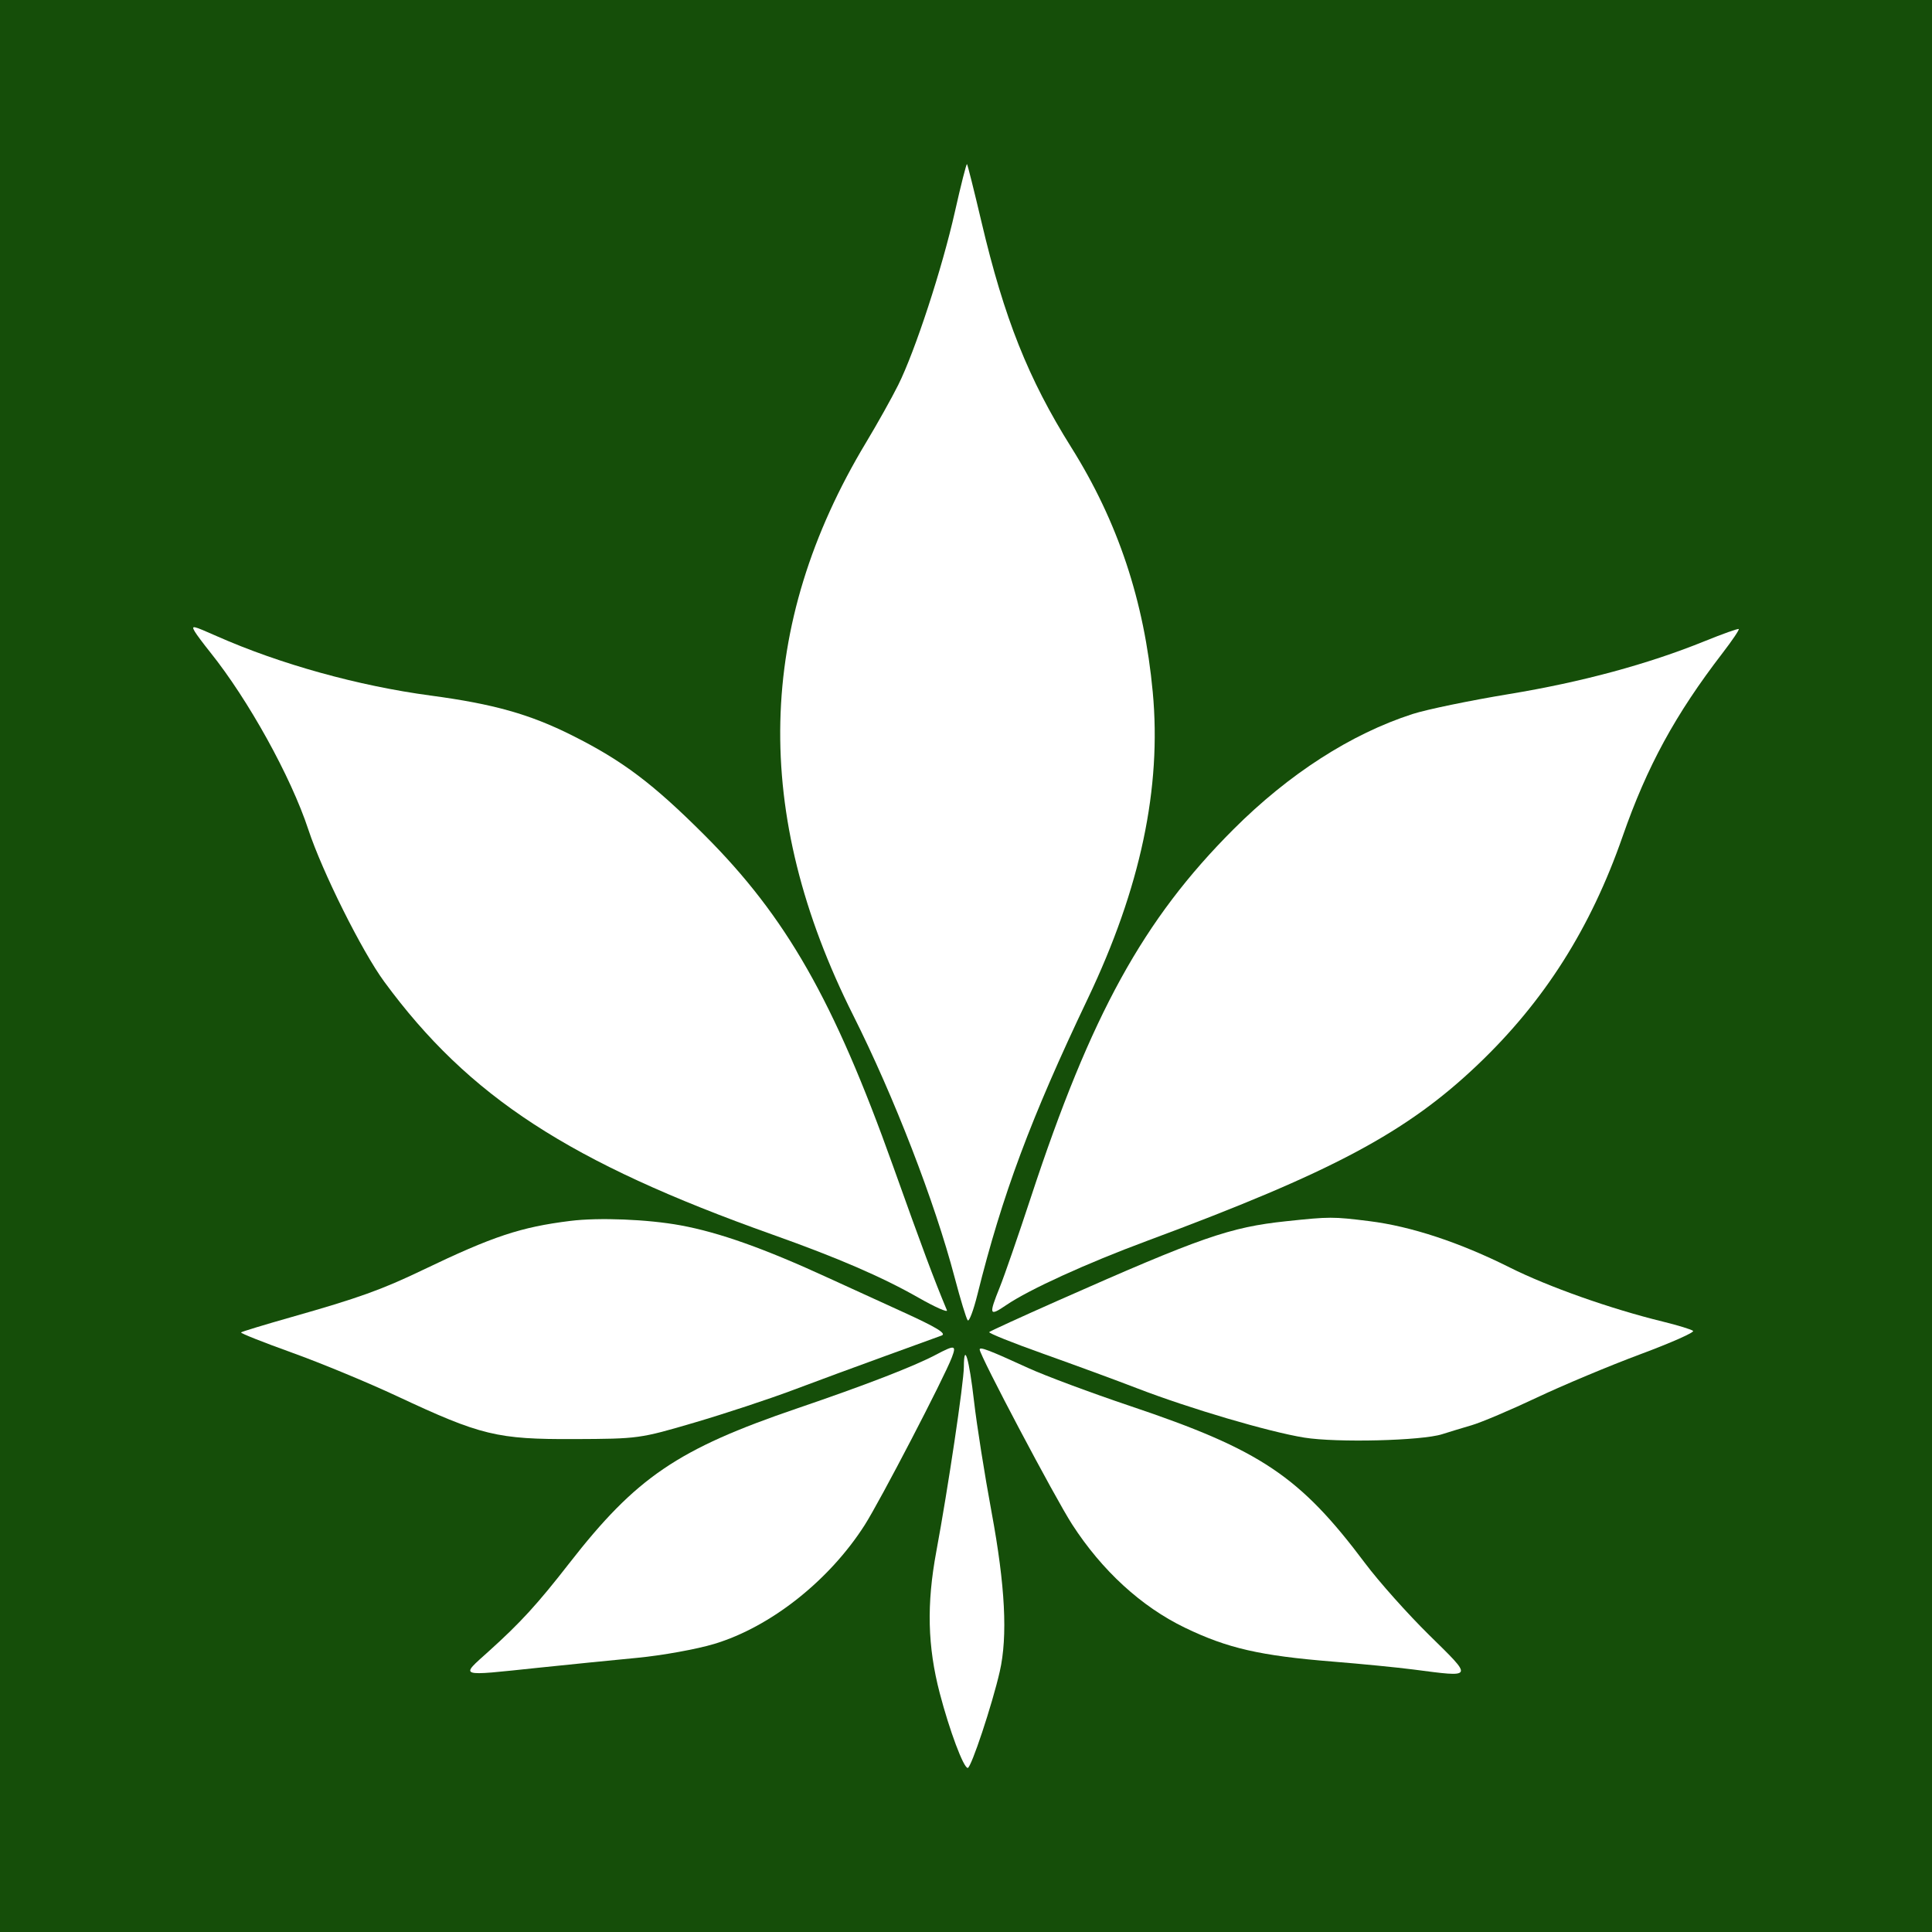 <svg width="400" height="400" viewBox="0 0 400 400" fill="none" xmlns="http://www.w3.org/2000/svg">
<rect width="400" height="400" fill="#154E09"/>
<path d="M185.976 79.685C189.477 72.656 195.075 55.539 197.712 43.797C198.954 38.267 200.077 33.848 200.207 33.979C200.337 34.11 201.684 39.489 203.201 45.934C207.895 65.884 212.891 78.432 221.785 92.61C231.441 108.002 236.899 124.386 238.664 143.28C240.517 163.117 236.119 183.88 225.219 206.748C213.402 231.543 207.512 247.339 202.355 268.062C201.547 271.313 200.645 273.697 200.354 273.358C200.061 273.019 198.845 269.028 197.649 264.487C193.512 248.774 185.123 227.095 176.65 210.218C155.645 168.381 156.524 129.461 179.328 91.578C181.635 87.745 184.626 82.394 185.976 79.685Z" fill="white"/>
<path d="M43.532 135.051C42.095 133.258 40.658 131.335 40.338 130.774C39.556 129.406 39.778 129.452 44.904 131.719C57.998 137.508 74.172 142 89.153 144.007C102.183 145.753 109.653 147.854 118.415 152.24C128.873 157.474 135.151 162.2 145.844 172.885C162.785 189.815 172.648 207.12 184.88 241.375C191.049 258.654 193.282 264.632 196.049 271.279C196.274 271.818 193.605 270.634 190.119 268.648C182.635 264.384 173.505 260.438 160.012 255.636C117.863 240.637 97.066 227.096 79.557 203.255C74.938 196.966 66.72 180.494 63.835 171.743C60.232 160.812 51.43 144.904 43.532 135.051Z" fill="white"/>
<path d="M312.434 143.699C327.49 141.218 341.195 137.509 352.998 132.721C356.683 131.227 359.829 130.109 359.989 130.237C360.147 130.365 358.639 132.601 356.637 135.205C346.852 147.928 340.988 158.689 335.948 173.164C329.326 192.184 319.743 207.291 305.986 220.398C291.204 234.483 275.853 242.664 237.464 256.916C224.925 261.571 213.066 266.982 208.332 270.206C204.788 272.618 204.668 272.276 207.011 266.459C207.965 264.089 210.854 255.735 213.433 247.893C225.871 210.062 236.724 190.345 255.375 171.7C266.853 160.225 279.713 151.947 292.47 147.826C295.383 146.885 304.367 145.028 312.434 143.699Z" fill="white"/>
<path d="M87.555 262.926C102.063 255.959 107.785 254.057 118.082 252.775C123.993 252.039 134.098 252.444 140.899 253.693C148.902 255.161 158.286 258.498 171.458 264.561C174.595 266.005 181.501 269.16 186.804 271.572C193.885 274.793 196.05 276.104 194.953 276.509C194.132 276.812 188.876 278.721 183.274 280.752C177.671 282.782 169.054 285.96 164.123 287.816C159.193 289.672 150.026 292.697 143.751 294.54C132.48 297.851 132.18 297.893 118.897 297.946C102.926 298.009 99.589 297.201 82.226 289.073C76.176 286.24 66.362 282.176 60.417 280.041C54.474 277.905 49.743 276.025 49.905 275.862C50.068 275.7 54.748 274.277 60.306 272.698C74.215 268.749 79.014 267.028 87.555 262.926Z" fill="white"/>
<path d="M218.879 269.348C248.689 256.143 254.613 254.08 266.284 252.843C275.331 251.884 275.952 251.883 283.527 252.827C292.138 253.9 302.216 257.228 312.589 262.425C320.568 266.421 333.453 270.978 344.225 273.612C347.357 274.378 350.196 275.248 350.534 275.546C350.871 275.845 345.946 278.026 339.589 280.392C333.231 282.76 323.604 286.791 318.195 289.35C312.786 291.909 306.71 294.487 304.693 295.078C302.676 295.669 299.926 296.505 298.581 296.936C294.358 298.289 276.753 298.724 270.038 297.641C262.693 296.456 246.266 291.61 235.427 287.431C231.169 285.789 222.453 282.583 216.058 280.307C209.661 278.031 204.599 276 204.806 275.793C205.013 275.586 211.346 272.685 218.879 269.348Z" fill="white"/>
<path d="M165.028 291.596C179.219 286.759 189.182 282.907 193.759 280.489C197.696 278.409 198.048 278.468 197.07 281.041C195.455 285.288 182.204 310.771 179.017 315.759C171.676 327.246 159.558 336.825 147.909 340.346C144.277 341.444 137.089 342.744 131.935 343.236C126.781 343.726 117.517 344.656 111.35 345.302C94.602 347.057 95.22 347.265 101.18 341.892C107.769 335.953 111.255 332.141 117.856 323.664C131.711 305.868 140.308 300.024 165.028 291.596Z" fill="white"/>
<path d="M221.959 315.585C218.42 310.101 202.831 280.611 202.831 279.401C202.831 278.777 204.7 279.49 212.862 283.224C216.361 284.826 225.895 288.379 234.049 291.12C260.985 300.174 269.117 305.62 282.639 323.664C285.493 327.473 291.463 334.164 295.905 338.532C305.088 347.564 305.215 347.287 292.629 345.654C289.356 345.229 281.838 344.49 275.924 344.013C260.9 342.801 254.147 341.255 245.341 337.007C236.307 332.65 228.147 325.173 221.959 315.585Z" fill="white"/>
<path d="M193.853 321.22C196.279 308.174 199.537 286.334 199.556 282.994C199.585 277.704 200.656 281.324 201.662 290.111C202.217 294.961 203.855 305.318 205.303 313.129C208.12 328.314 208.655 338.776 206.99 346.07C205.428 352.913 201.07 366.031 200.359 366.031C199.486 366.031 196.584 358.28 194.563 350.55C192.036 340.882 191.824 332.131 193.853 321.22Z" fill="white"/>
</svg>
